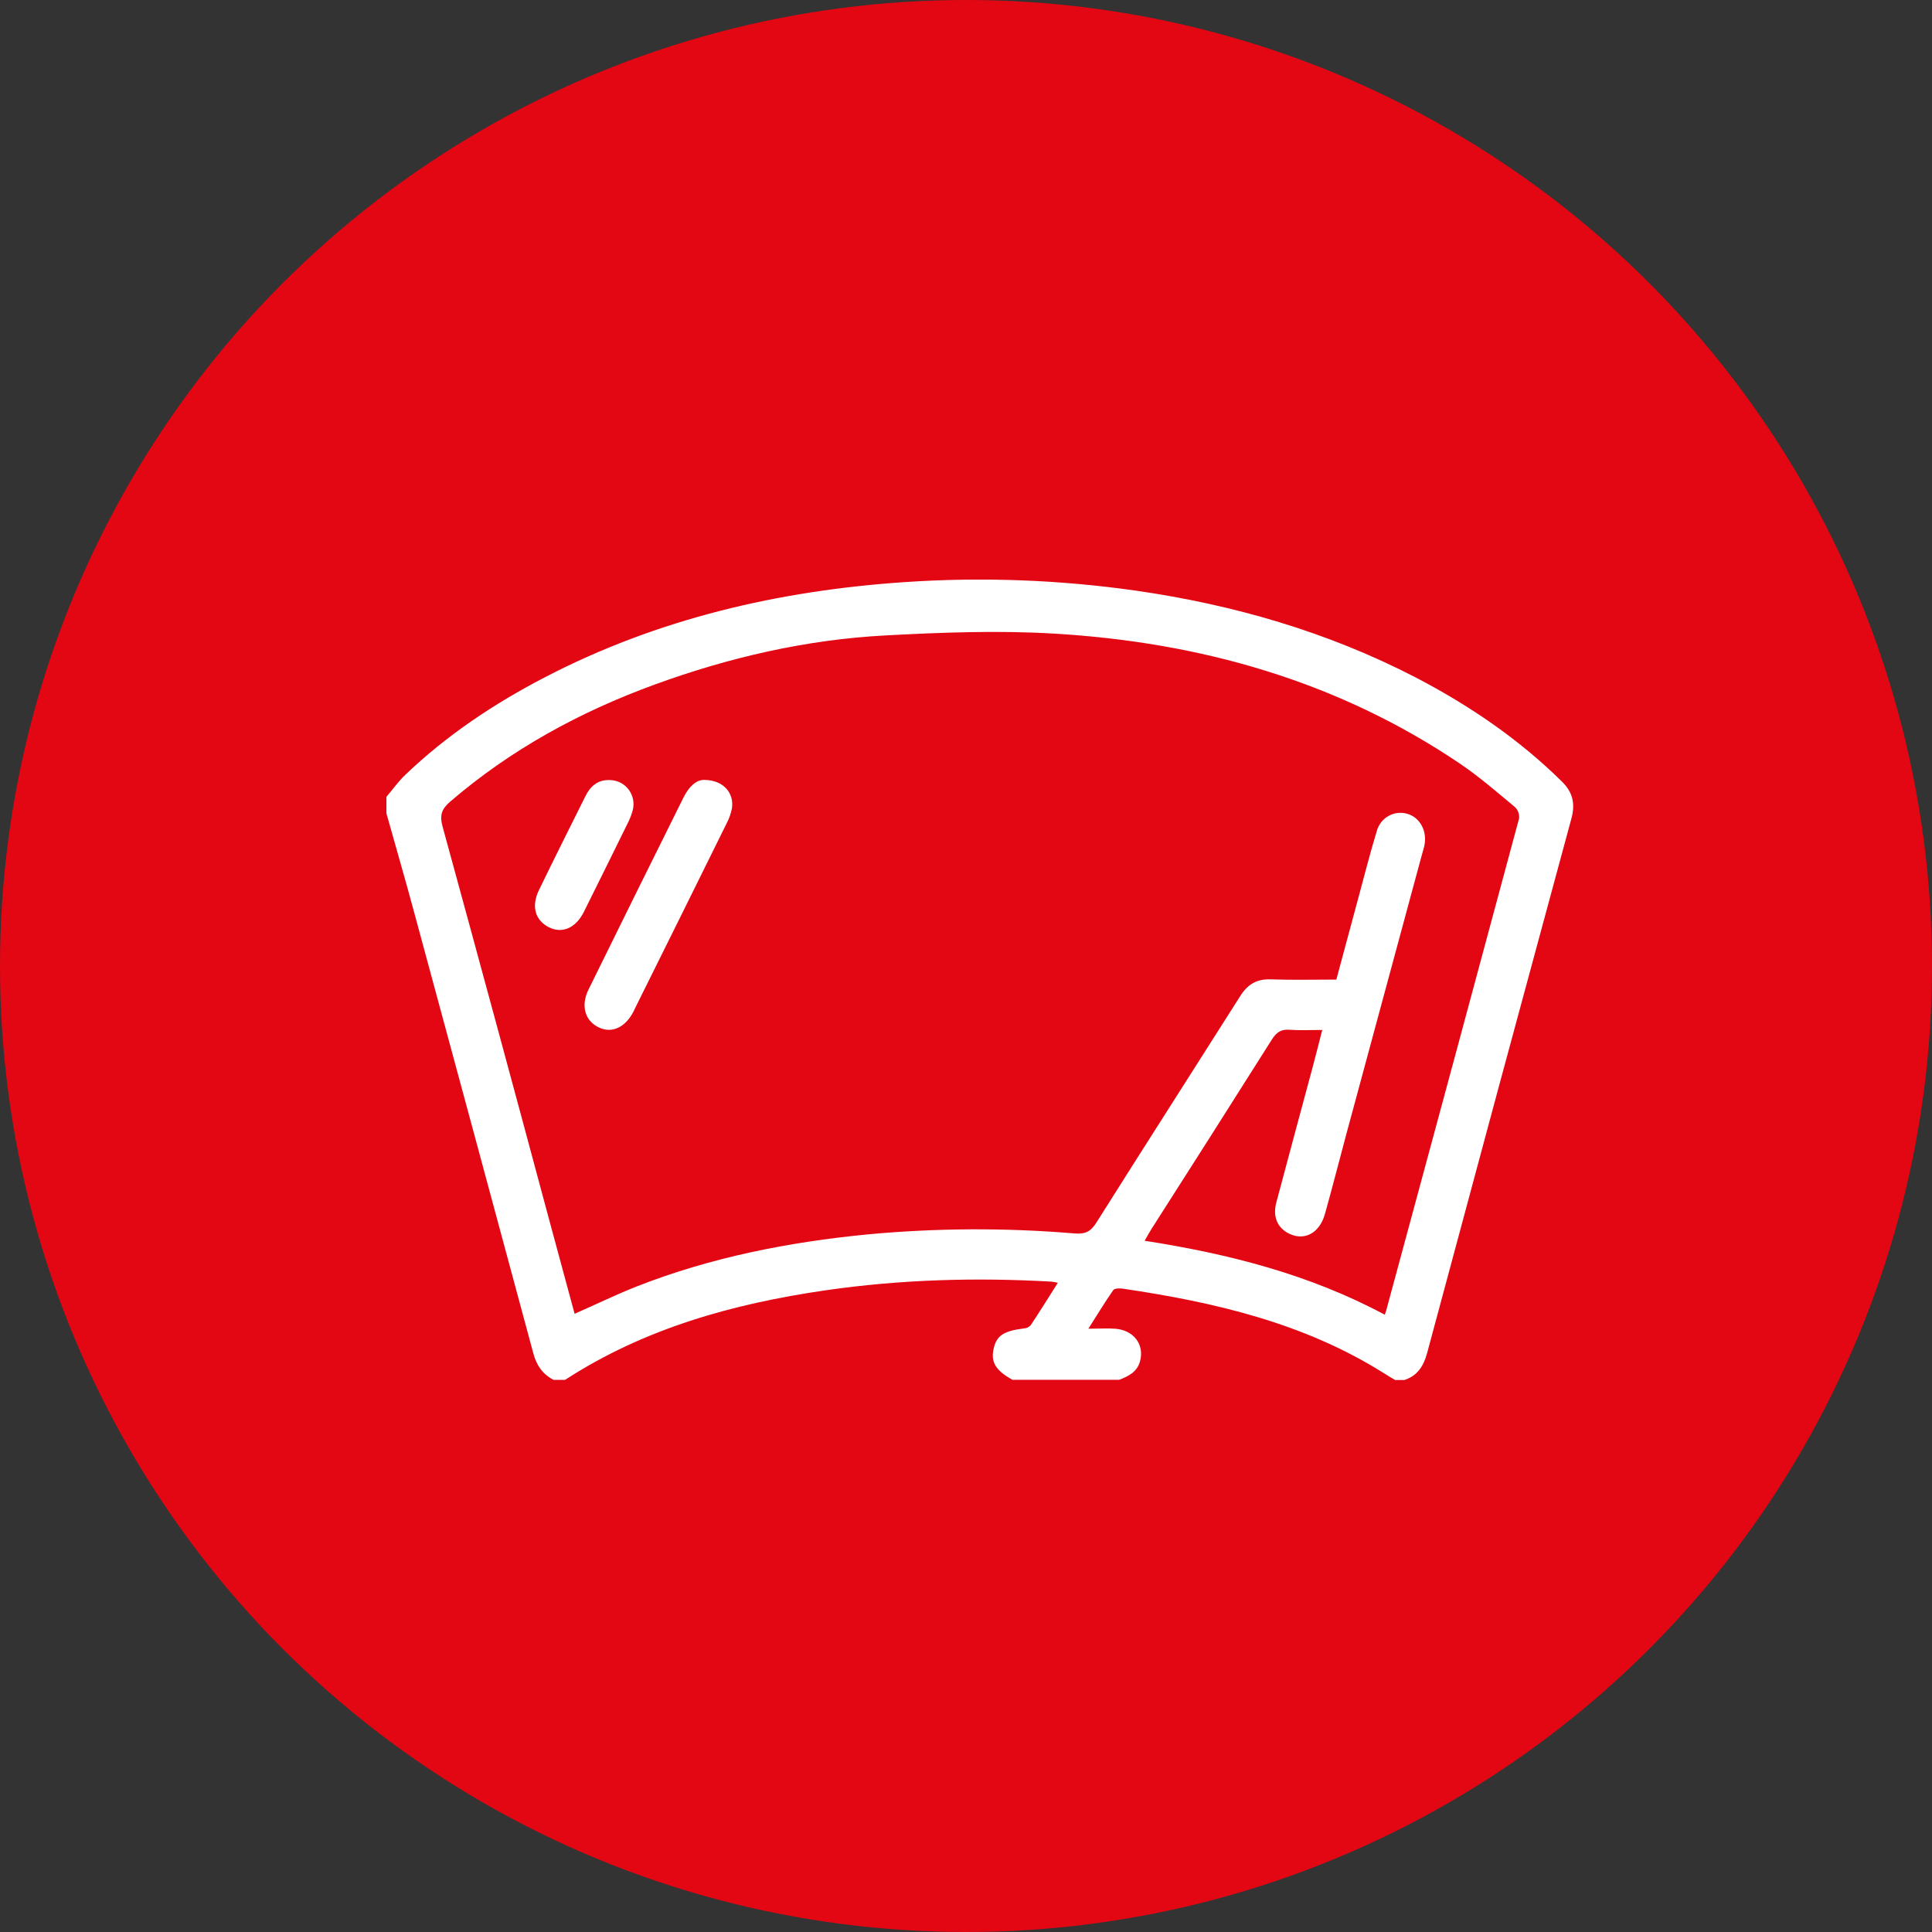 <?xml version="1.0" encoding="UTF-8"?> <svg xmlns="http://www.w3.org/2000/svg" width="70" height="70" viewBox="0 0 70 70" fill="none"><rect x="0" y="0" width="70" height="70" fill="#333333" stroke="none"/><circle cx="35" cy="35" r="35" fill="#E30613"></circle><g clip-path="url(#clip0_2355_337)"><path d="M50.885 50H50.548C50.407 49.915 50.263 49.836 50.127 49.745C47.234 47.928 43.999 47.182 40.685 46.691C40.571 46.674 40.384 46.675 40.336 46.743C40.031 47.18 39.754 47.638 39.434 48.142C39.822 48.142 40.116 48.123 40.407 48.142C41.081 48.195 41.473 48.718 41.304 49.328C41.197 49.712 40.883 49.863 40.554 49.993H36.685C36.09 49.666 35.901 49.367 35.994 48.899C36.094 48.4 36.349 48.225 37.089 48.133C37.184 48.129 37.274 48.089 37.341 48.021C37.671 47.524 37.985 47.017 38.328 46.477C38.253 46.459 38.177 46.446 38.101 46.436C35.358 46.28 32.623 46.357 29.899 46.752C26.556 47.239 23.352 48.128 20.476 49.994H20.055C19.661 49.792 19.44 49.472 19.324 49.037C17.89 43.716 16.453 38.394 15.01 33.072C14.685 31.867 14.337 30.668 14 29.467V28.871C14.226 28.607 14.429 28.318 14.679 28.079C16.183 26.639 17.894 25.5 19.73 24.545C23.834 22.411 28.233 21.396 32.806 21.089C35.587 20.902 38.38 21.006 41.14 21.398C44.694 21.909 48.097 22.892 51.297 24.547C53.23 25.555 55.026 26.773 56.592 28.318C56.987 28.709 57.081 29.12 56.935 29.657C55.183 36.111 53.44 42.566 51.707 49.025C51.58 49.496 51.355 49.847 50.885 50ZM50.174 47.635C50.203 47.55 50.217 47.511 50.228 47.47C51.837 41.535 53.44 35.598 55.038 29.657C55.047 29.581 55.038 29.504 55.012 29.431C54.986 29.359 54.944 29.294 54.889 29.241C54.24 28.703 53.604 28.148 52.909 27.676C48.458 24.668 43.481 23.27 38.194 22.957C36.162 22.836 34.11 22.914 32.074 23.023C29.199 23.176 26.41 23.821 23.704 24.809C20.998 25.798 18.506 27.157 16.306 29.049C15.999 29.314 15.924 29.541 16.034 29.943C17.328 34.667 18.61 39.395 19.879 44.126L20.819 47.601C21.594 47.261 22.325 46.903 23.078 46.607C25.766 45.553 28.567 45.005 31.428 44.725C33.924 44.492 36.435 44.48 38.932 44.69C39.329 44.721 39.522 44.619 39.726 44.294C41.452 41.554 43.201 38.828 44.934 36.093C45.201 35.667 45.531 35.465 46.038 35.484C46.833 35.512 47.629 35.492 48.418 35.492C48.689 34.485 48.949 33.519 49.209 32.555C49.431 31.74 49.636 30.919 49.883 30.113C49.914 29.996 49.969 29.887 50.043 29.792C50.117 29.697 50.209 29.618 50.314 29.56C50.419 29.502 50.535 29.466 50.654 29.454C50.773 29.442 50.894 29.455 51.008 29.491C51.462 29.633 51.721 30.131 51.605 30.65C51.581 30.759 51.546 30.867 51.516 30.976C50.605 34.345 49.693 37.715 48.782 41.085C48.522 42.049 48.277 43.018 48.007 43.978C47.804 44.71 47.215 44.994 46.635 44.659C46.263 44.441 46.114 44.056 46.245 43.561C46.681 41.916 47.129 40.272 47.57 38.626C47.682 38.211 47.785 37.794 47.907 37.317C47.462 37.317 47.085 37.338 46.713 37.31C46.404 37.286 46.238 37.417 46.078 37.67C44.627 39.968 43.17 42.262 41.706 44.551C41.628 44.674 41.56 44.806 41.472 44.955C44.534 45.432 47.446 46.175 50.174 47.635Z" fill="white"></path><path d="M25.534 28.258C26.215 28.27 26.604 28.733 26.519 29.291C26.481 29.484 26.414 29.67 26.322 29.843C25.221 32.075 24.116 34.304 23.008 36.533C22.99 36.57 22.974 36.61 22.954 36.648C22.654 37.23 22.168 37.453 21.692 37.224C21.192 36.984 21.035 36.438 21.324 35.851C22.467 33.525 23.616 31.204 24.768 28.888C24.957 28.511 25.223 28.243 25.534 28.258Z" fill="white"></path><path d="M22.092 28.264C22.224 28.264 22.355 28.295 22.473 28.354C22.592 28.413 22.695 28.499 22.776 28.605C22.856 28.712 22.911 28.835 22.937 28.966C22.963 29.097 22.958 29.232 22.924 29.361C22.884 29.51 22.828 29.654 22.76 29.792C22.227 30.878 21.691 31.962 21.152 33.044C20.86 33.627 20.365 33.837 19.889 33.597C19.392 33.346 19.242 32.843 19.524 32.257C20.075 31.118 20.643 29.989 21.208 28.853C21.387 28.488 21.654 28.247 22.092 28.264Z" fill="white"></path></g><defs><clipPath id="clip0_2355_337"><rect width="43" height="29" fill="white" transform="translate(14 21)"></rect></clipPath></defs></svg> 